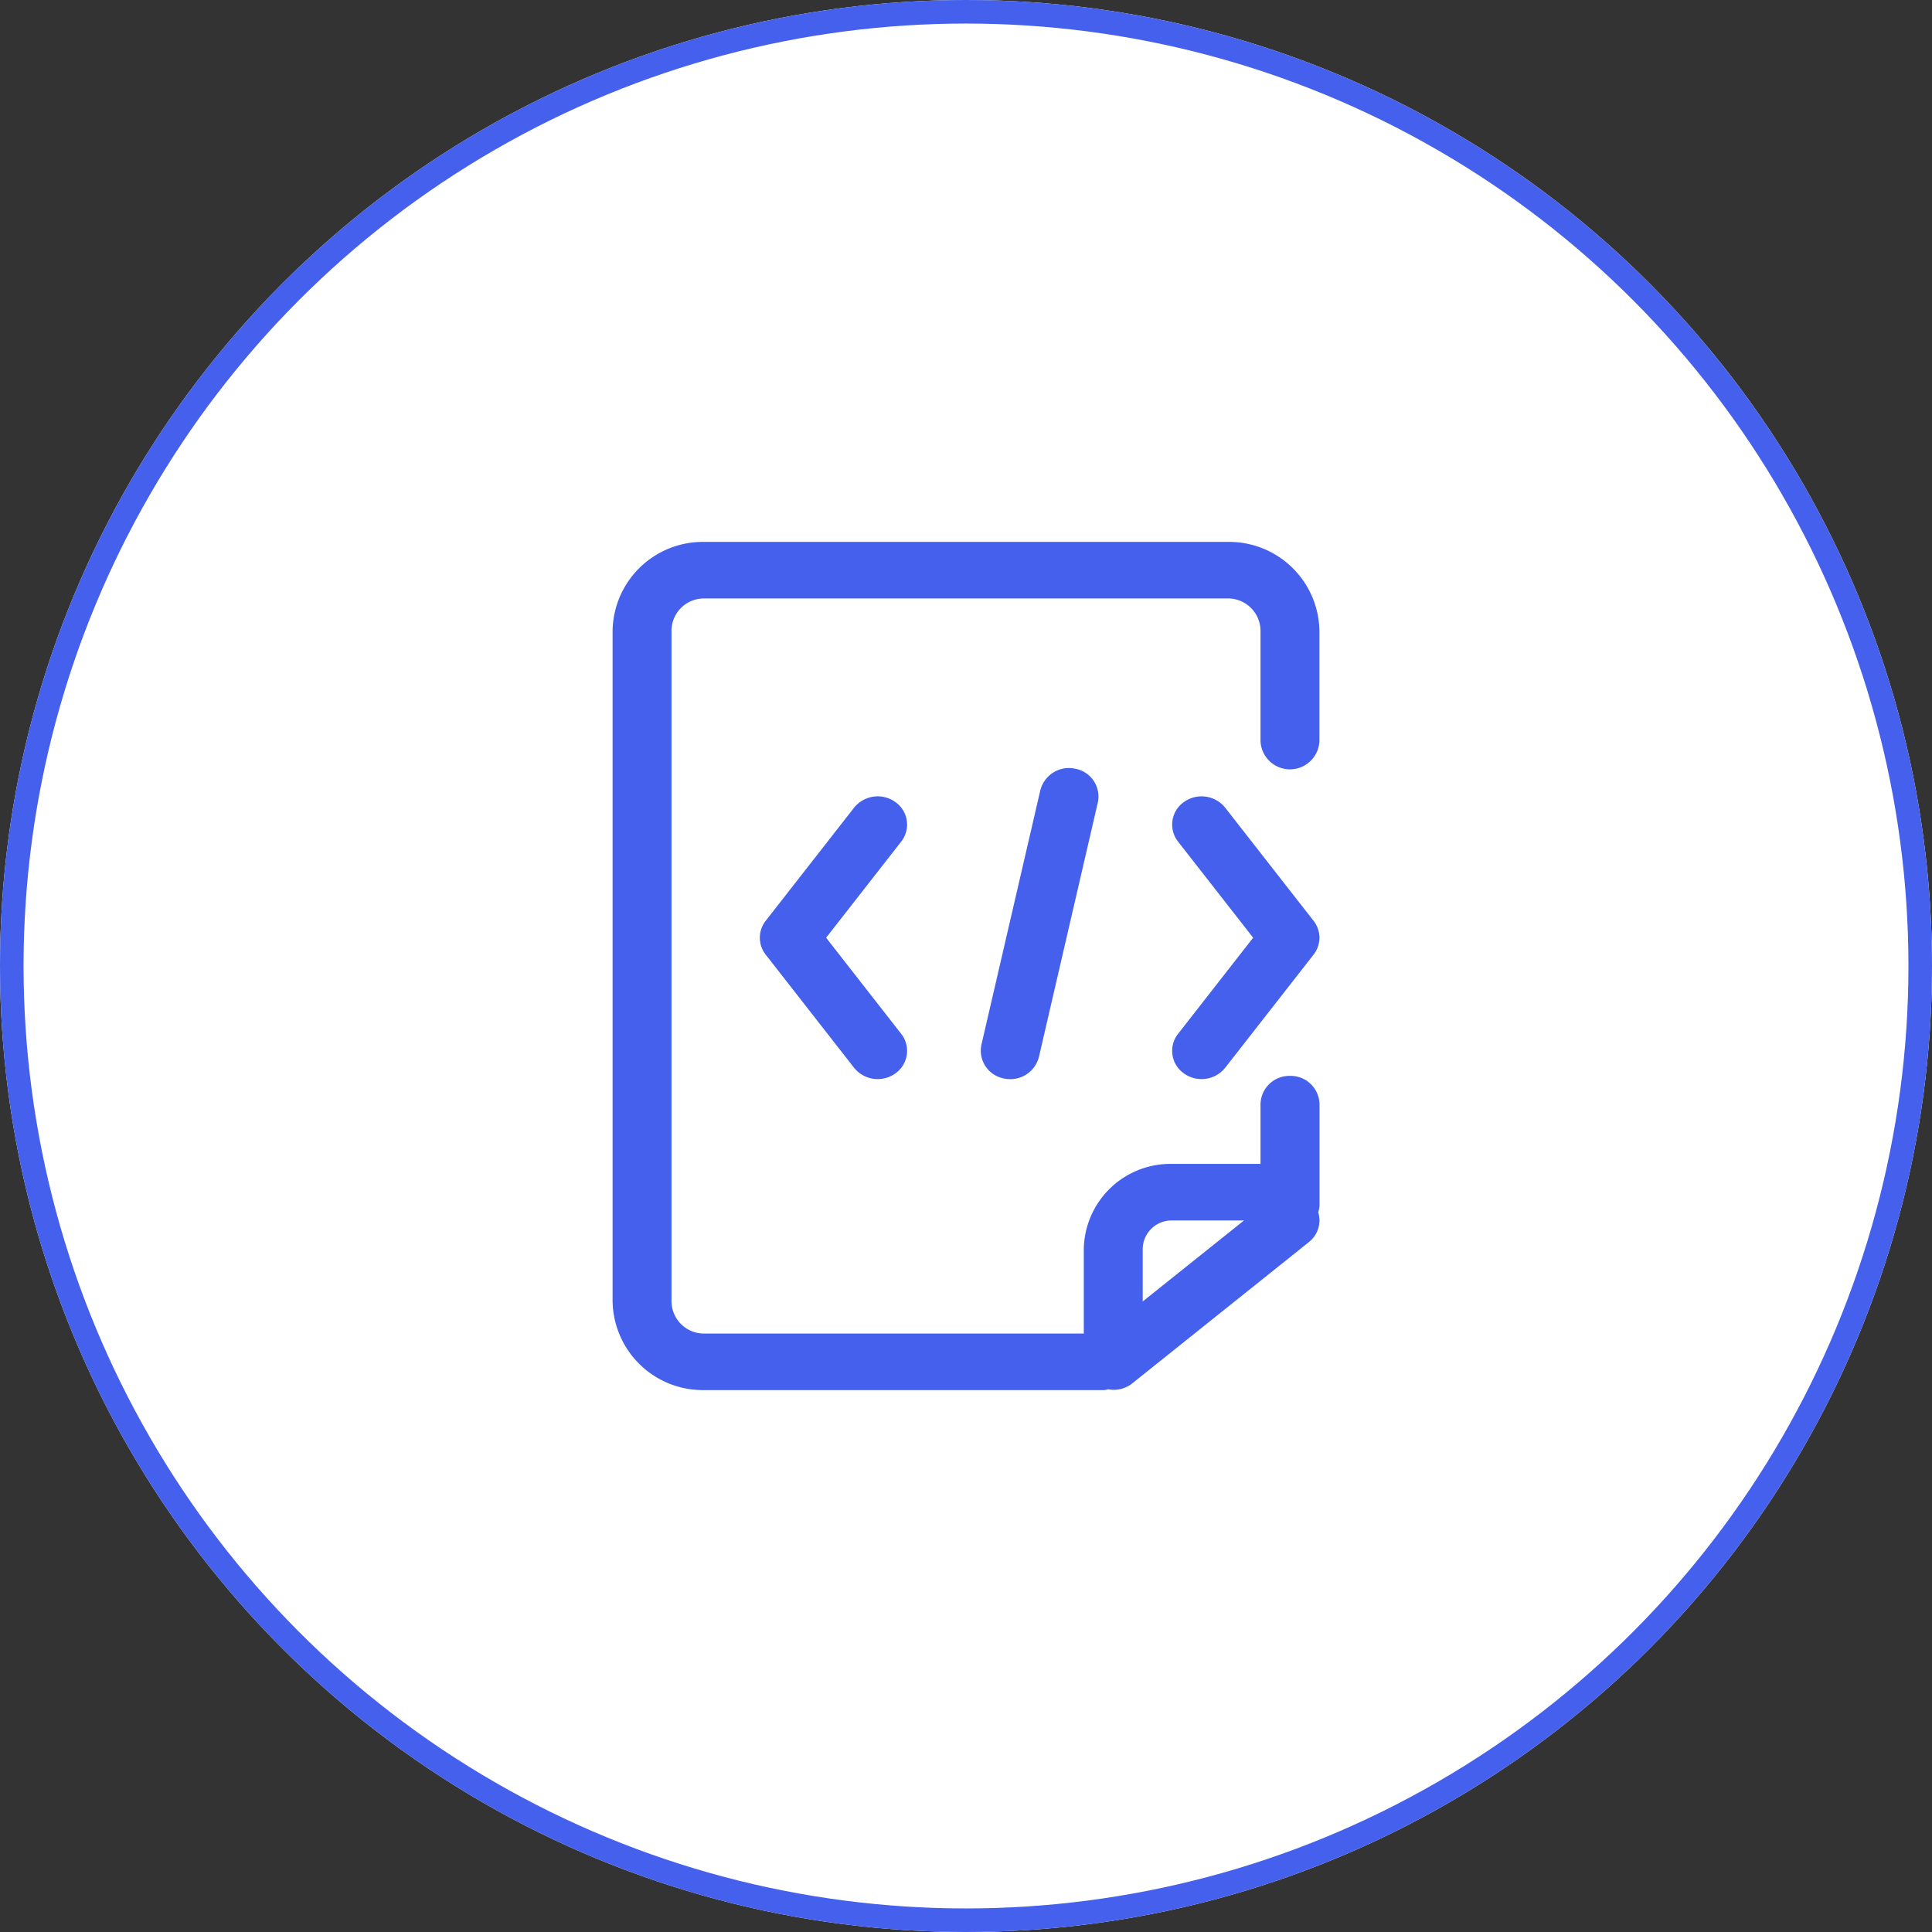 <svg xmlns="http://www.w3.org/2000/svg" width="82" height="82" viewBox="0 0 82 82">
  <rect x="0" y="0" width="82" height="82" fill="#333333" stroke="none"/>
  <g id="组_1795" data-name="组 1795" transform="translate(-919 -2949)">
    <g id="椭圆_309" data-name="椭圆 309" transform="translate(919 2949)" fill="#fff" stroke="#4460ec" stroke-width="1">
      <circle cx="41" cy="41" r="41" stroke="none"/>
      <circle cx="41" cy="41" r="40.5" fill="none"/>
    </g>
    <path id="icon" d="M140,43.04a1.285,1.285,0,0,0-1.75.24l-3.75,4.8a1.161,1.161,0,0,0,0,1.44l3.75,4.8a1.285,1.285,0,0,0,1.75.24,1.169,1.169,0,0,0,.25-1.68l-3.187-4.08,3.187-4.08A1.169,1.169,0,0,0,140,43.04Zm12.25,11.52a1.285,1.285,0,0,0,1.75-.24l3.75-4.8a1.161,1.161,0,0,0,0-1.44L154,43.28a1.285,1.285,0,0,0-1.75-.24,1.169,1.169,0,0,0-.25,1.68l3.187,4.08L152,52.88A1.169,1.169,0,0,0,152.25,54.56Zm-6.095-12.02-2.5,10.8a1.2,1.2,0,0,0,.949,1.432,1.252,1.252,0,0,0,1.491-.911l2.5-10.8a1.2,1.2,0,0,0-.949-1.432,1.252,1.252,0,0,0-1.491.911ZM156.75,54.664a1.226,1.226,0,0,0-1.25,1.2V58.4h-3.75A3.677,3.677,0,0,0,148,62v3.6H131.869a1.378,1.378,0,0,1-1.369-1.385V35.785a1.378,1.378,0,0,1,1.369-1.385H154.13a1.379,1.379,0,0,1,1.37,1.385v4.667a1.251,1.251,0,0,0,2.5,0V35.785A3.833,3.833,0,0,0,154.13,32H131.869A3.832,3.832,0,0,0,128,35.785v28.43A3.832,3.832,0,0,0,131.869,68h16.992a1.182,1.182,0,0,0,.173-.034,1.267,1.267,0,0,0,1.015-.245l7.5-6a1.171,1.171,0,0,0,.4-1.271,1.046,1.046,0,0,0,.055-.257v-4.33A1.226,1.226,0,0,0,156.75,54.664Zm-5,6.136H154.8l-4.3,3.438V62A1.226,1.226,0,0,1,151.75,60.8Z" transform="translate(817 2940)" fill="#4460ec"/>
  </g>
</svg>
